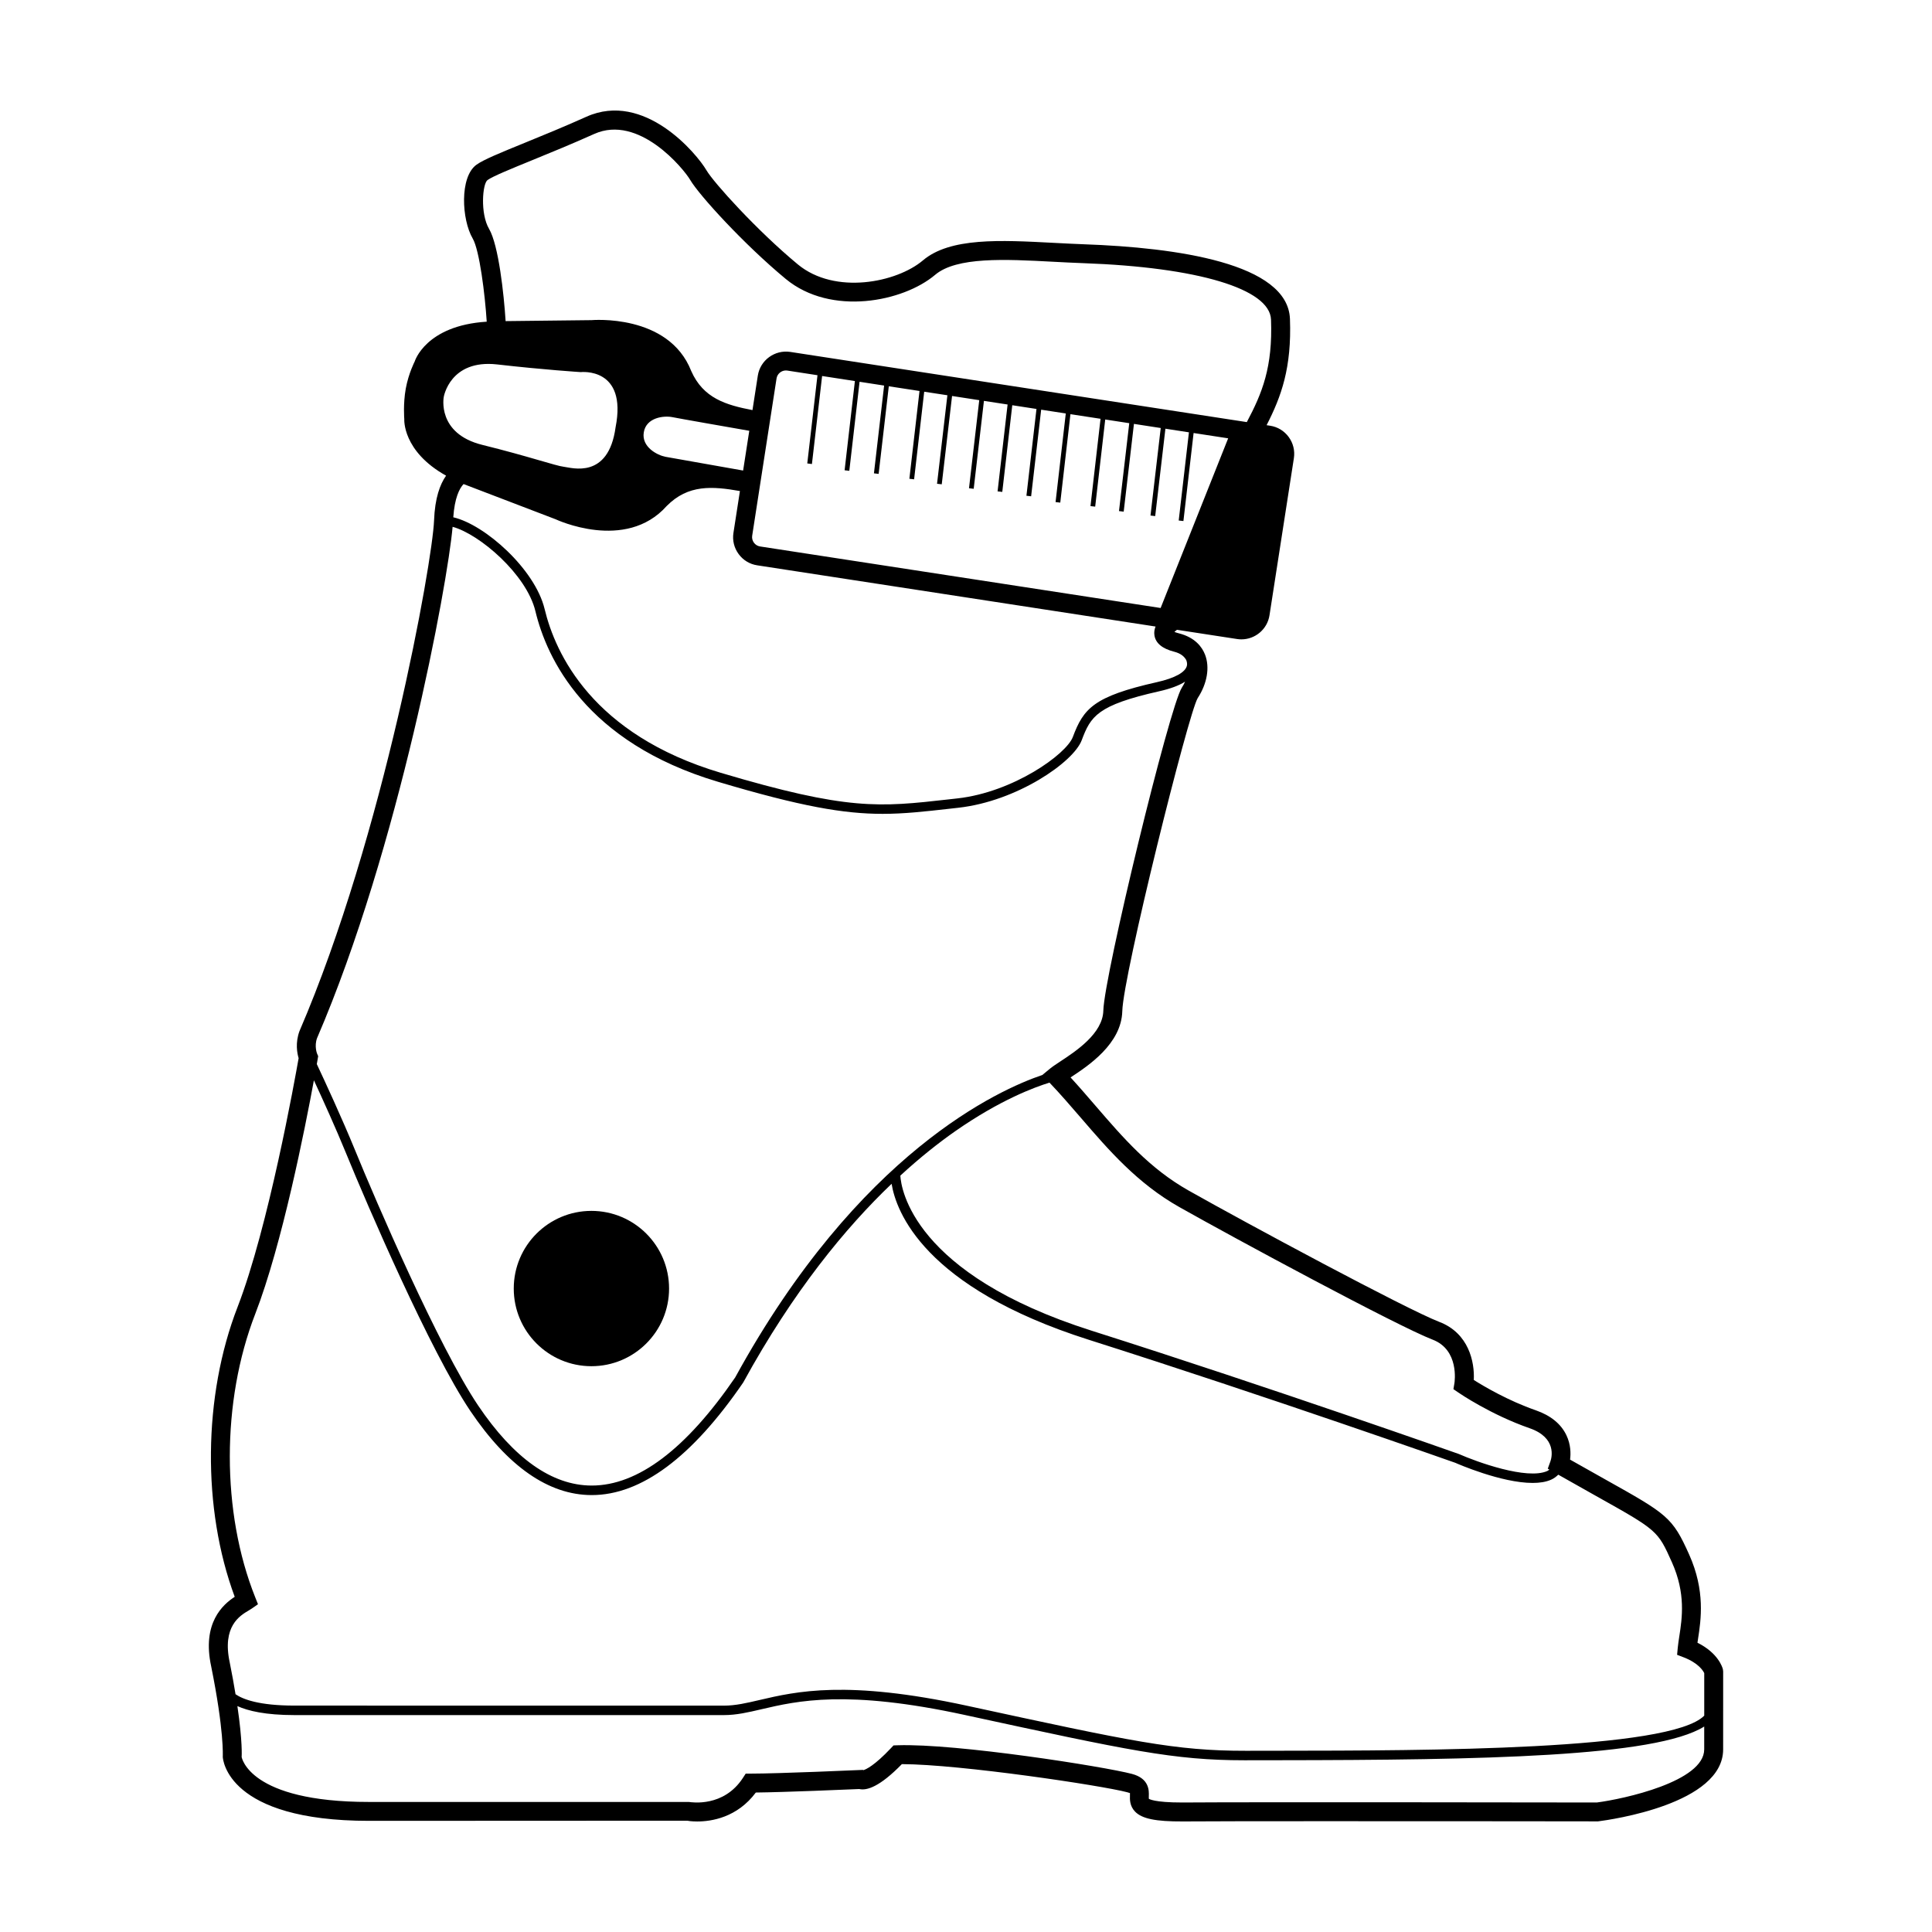 <?xml version="1.0" encoding="UTF-8"?>
<!-- Uploaded to: ICON Repo, www.iconrepo.com, Generator: ICON Repo Mixer Tools -->
<svg fill="#000000" width="800px" height="800px" version="1.1" viewBox="144 144 512 512" xmlns="http://www.w3.org/2000/svg">
 <g>
  <path d="m600.58 586.35c-0.117-0.465-1.219-4.262-6.734-7.012 0.051-0.312 0.098-0.637 0.145-0.973 0.785-5.09 1.969-12.773-2.348-22.398-4.453-9.949-5.812-10.711-22.426-20.012-2.625-1.465-5.644-3.16-9.129-5.141 0.211-1.641 0.191-4.031-0.977-6.473-1.43-2.996-4.156-5.215-8.09-6.59-7.402-2.574-13.844-6.398-16.453-8.047 0.25-4.781-1.344-12.402-9.105-15.375-8.746-3.367-51.152-26.172-66.457-34.816-10.359-5.848-17.34-13.949-24.73-22.523-2.121-2.465-4.297-4.988-6.566-7.461 4.727-3.109 13.473-8.887 13.707-17.551 0.23-9.613 17.523-78.934 19.98-82.969 2.527-3.863 3.254-8.176 1.945-11.539-0.766-1.965-2.59-4.535-6.949-5.637-0.523-0.133-0.898-0.262-1.16-0.371 0.176-0.188 0.438-0.367 0.68-0.559l15.922 2.445c0.387 0.059 0.77 0.09 1.148 0.09 3.652 0 6.871-2.664 7.445-6.383l6.465-41.645c0.301-1.98-0.18-3.969-1.371-5.594-1.188-1.629-2.938-2.691-4.918-2.992l-0.941-0.145c3.91-7.633 6.664-15.227 6.188-28.156-0.543-14.766-29.996-18.914-54.609-19.789-2.676-0.098-5.379-0.238-8.062-0.379-14.09-0.742-27.426-1.449-34.621 4.672-6.934 5.856-23.266 9.176-33.109 1.055-10.797-8.934-22.324-21.695-24.219-24.938-2.613-4.481-16.512-21.074-31.82-14.211-5.945 2.672-11.617 4.984-16.355 6.918-6.566 2.68-10.902 4.449-12.781 5.801-4.527 3.25-3.93 14.566-1.008 19.547 1.812 3.09 3.269 14.902 3.719 22.051-16.25 1.016-19.09 10.555-19.09 10.555s-1.602 3.066-2.359 7.152c-0.742 4.098-0.398 8.117-0.398 8.117s-0.574 8.48 11.078 14.984c-1.598 2.266-2.961 5.875-3.188 11.875-0.43 11.023-13.359 83.543-35.664 135.32-1.148 3.117-0.621 5.863-0.227 7.176-0.957 5.457-8.031 44.934-16.184 65.953-9.152 23.602-9.406 53.484-0.75 76.789-3.117 2.031-8.734 6.922-6.238 18.438 3.441 17.07 3.078 23.629 3.074 23.98 0.031 0.691 1.223 16.953 38.734 16.953l84.336-0.039c0.137 0.039 1.141 0.207 2.664 0.207 3.727 0 10.57-1.02 15.527-7.672 7.715-0.082 24.309-0.797 27.402-0.926 2.019 0.473 5.461-0.609 11.305-6.602 15.578 0.059 53.07 5.68 59.711 7.453 0.434 0.109 0.66 0.223 0.734 0.223 0.012 0.16 0 0.422-0.004 0.609-0.035 1.055-0.09 2.805 1.367 4.312 1.848 1.898 5.492 2.621 12.625 2.594 6.367-0.051 21.176-0.066 37.926-0.066 32.074 0 71.348 0.035 72.125 0.047 3.394-0.434 33.16-4.609 33.16-19.086l0.004-20.637zm-170.11-146.09c7.344 8.531 14.949 17.348 26.066 23.625 14.898 8.41 57.812 31.547 67.133 35.137 7.09 2.715 5.824 11.195 5.769 11.547l-0.266 1.57 1.32 0.906c0.348 0.242 8.609 5.875 18.887 9.453 7.215 2.508 5.856 7.734 5.512 8.734l-0.715 1.988 0.422 0.238c-0.188 0.121-0.324 0.277-0.543 0.371-5.391 2.422-18.695-2.41-23.453-4.508-0.484-0.176-49.277-17.41-97.297-32.668-47.309-15.027-50.508-37.605-50.707-41.105 5.305-4.875 10.23-8.75 14.531-11.758 11.855-8.281 21.094-11.695 25-12.883 2.894 3.035 5.613 6.199 8.34 9.352zm19.469-127.88c0.324 2.074 2.082 3.527 5.223 4.328 1.633 0.414 2.621 1.176 3.199 2.195 0.191 0.492 0.281 0.988 0.191 1.461-0.352 1.773-3.18 3.344-7.965 4.414-16.781 3.777-19.438 6.984-22.27 14.516-1.723 4.606-15.824 14.652-30.586 16.289l-2.363 0.266c-18.305 2.062-26.656 2.996-60.391-7.059-33.941-10.117-43.797-31.527-46.648-43.395-2.535-10.523-15.766-22.348-24.203-24.309 0.344-5.059 1.605-7.644 2.727-8.805l24.406 9.336s18.496 8.75 29.422-3.523c5.703-5.762 12.09-5.238 19.406-3.965l-1.719 11.098c-0.309 1.98 0.18 3.969 1.371 5.594 1.188 1.629 2.938 2.691 4.918 2.992l105.58 16.223c-0.285 0.711-0.438 1.496-0.301 2.344zm-90.77-45.406 2.699-23.328 8.688 1.336-2.727 23.645 1.246 0.141 2.719-23.594 6.504 1.004-2.695 23.262 1.246 0.141 2.691-23.215 8.137 1.25-2.684 23.262 1.254 0.145 2.676-23.215 6.144 0.941-2.742 23.453 1.246 0.145 2.734-23.406 7.203 1.109-2.715 23.34 1.246 0.145 2.711-23.297 6.273 0.961-2.656 23.02 1.246 0.141 2.648-22.969 6.414 0.988-2.664 23.004 1.246 0.141 2.66-22.953 6.523 1.004-2.707 23.484 1.246 0.141 2.695-23.438 7.977 1.223-2.664 23.141 1.246 0.141 2.66-23.094 6.367 0.977-2.719 23.297 1.246 0.145 2.715-23.254 7.098 1.094-2.711 23.195 1.246 0.145 2.707-23.156 6.231 0.957-2.707 23.371 1.246 0.141 2.699-23.328 9.16 1.406-17.898 44.965-106.15-16.309c-0.656-0.102-1.238-0.453-1.633-0.996-0.398-0.543-0.559-1.203-0.457-1.859l6.453-41.66c0.191-1.238 1.266-2.125 2.484-2.125 0.125 0 0.258 0.012 0.383 0.031l7.984 1.23-2.707 23.375zm-18.234 1.723c-5.543-0.973-18.848-3.316-20.566-3.641-2.176-0.418-6.398-2.586-5.758-6.492 0.645-3.91 5.254-4.488 7.648-4.004 1.855 0.379 14.656 2.613 20.309 3.602zm-67.734-76.98c1.402-1.004 6.195-2.961 11.754-5.231 4.785-1.953 10.508-4.289 16.512-6.984 11.855-5.316 23.738 9.266 25.434 12.16 2.348 4.031 14.293 17.129 25.352 26.277 12 9.898 31.117 6.039 39.555-1.094 5.672-4.828 18.605-4.152 31.109-3.488 2.711 0.141 5.441 0.289 8.152 0.383 30.398 1.082 49.465 6.812 49.766 14.957 0.469 12.605-2.324 19.445-6.414 27.164l-121-18.602c-4.098-0.609-7.957 2.191-8.59 6.293l-1.414 9.129c-7.055-1.352-13.062-3.152-16.242-10.379-6.004-15.266-26.406-13.461-26.406-13.461l-22.773 0.258c-0.449-7.106-1.859-20.141-4.394-24.461-2.363-4.019-1.754-11.949-0.398-12.922zm-11.598 57.465s1.656-9.992 14.105-8.609c12.438 1.422 22.199 2.039 22.199 2.039s12.391-1.414 9.23 14.617c-1.895 13.898-11.648 10.707-13.73 10.469-2.086-0.23-9.406-2.793-21.547-5.789-12.188-3-10.258-12.727-10.258-12.727zm-33.578 169.93c21.684-50.324 34.621-120.45 35.922-135.5 7.129 1.93 19.598 12.602 21.945 22.359 2.977 12.391 13.219 34.734 48.371 45.207 21.984 6.551 33.363 8.5 43.629 8.5 5.715 0 11.09-0.605 17.758-1.355l2.359-0.266c15.453-1.719 30.469-12.043 32.66-17.898 2.371-6.324 4.109-9.27 20.465-12.949 2.996-0.672 5.289-1.523 6.922-2.559-0.246 0.539-0.52 1.078-0.863 1.605-3.273 5.031-20.57 76.223-20.797 85.582-0.16 6.062-7.25 10.727-11.48 13.508-1.129 0.746-2.051 1.359-2.621 1.832l-2.07 1.707c-11.309 3.82-48.672 20.41-81.395 80.16-13.023 19.004-25.809 28.641-38.004 28.641h-0.09c-10.465-0.047-20.57-7.184-30.039-21.234-10.453-15.562-27.125-54.211-32.66-67.789-3.449-8.418-8.012-18.27-10.078-22.668 0.121-0.684 0.211-1.215 0.238-1.367l0.125-0.73-0.293-0.684c-0.008-0.008-0.781-1.98-0.004-4.102zm-18.137 151.69c0.352-0.207 0.645-0.383 0.852-0.527l1.629-1.137-0.734-1.848c-8.977-22.461-8.973-51.934 0.012-75.094 7.109-18.34 13.211-49.254 15.543-61.906 2.324 5.019 5.777 12.629 8.523 19.34 5.566 13.645 22.328 52.504 32.902 68.242 9.961 14.777 20.762 22.297 32.109 22.34h0.102c13.074 0 26.555-10.004 40.137-29.836 13.273-24.234 27.195-41.07 39.324-52.656 1.184 7.305 8.484 27.426 52.25 41.332 47.984 15.25 96.738 32.465 97.133 32.605 0.598 0.266 12.188 5.336 20.5 5.336 1.848 0 3.531-0.25 4.902-0.863 0.754-0.336 1.359-0.801 1.891-1.324 3.754 2.137 7.039 3.981 9.809 5.531 16.523 9.25 16.523 9.25 20.305 17.68 3.707 8.277 2.699 14.812 1.965 19.59-0.172 1.113-0.324 2.125-0.414 3.039l-0.176 1.895 1.77 0.68c3.926 1.527 5.141 3.566 5.422 4.176v11.266c-8.984 9.195-73.258 9.262-112.82 9.301l-8.656 0.012c-18.641 0.031-30.273-2.484-73.566-11.863l-0.324-0.07c-31.895-6.918-45.273-3.789-55.035-1.512-3.406 0.797-6.344 1.48-9.344 1.48l-113.88-0.012c-9.383 0-13.664-1.676-15.598-3.008-0.414-2.508-0.887-5.219-1.531-8.398-2.082-9.617 2.703-12.43 5.008-13.789zm357.3 50.879c-0.918 0-91.215-0.145-109.79 0-7.691 0.012-8.879-0.969-8.934-0.973-0.031-0.117-0.02-0.5-0.012-0.75 0.047-1.379 0.152-4.625-4.449-5.848-7.148-1.91-46.566-8.133-62.176-7.594l-1.031 0.035-0.711 0.754c-4.344 4.606-6.57 5.594-7.266 5.805l-0.117-0.07-0.754 0.031c-0.215 0.012-21.609 0.957-28.969 0.957h-1.359l-0.742 1.145c-5.082 7.805-13.543 6.469-14.328 6.363h-84.781c-31.871 0-33.68-11.875-33.727-11.875v0.004c0.016-0.227 0.258-4.109-1.129-13.531 2.852 1.289 7.496 2.383 15.094 2.383h113.87c3.289 0 6.363-0.715 9.914-1.547 9.543-2.223 22.59-5.281 53.938 1.523l0.324 0.074c43.18 9.352 55.031 11.922 73.676 11.922h0.434l8.652-0.012c53.891-0.055 99.926-0.852 112.82-8.926v6.055c-0.004 8.523-21.309 13.148-28.449 14.074z"/>
  <path d="m321.31 485.48c0 11.367-9.215 20.578-20.578 20.578-11.367 0-20.582-9.211-20.582-20.578 0-11.367 9.215-20.582 20.582-20.582 11.363 0 20.578 9.215 20.578 20.582"/>
 </g>
</svg>